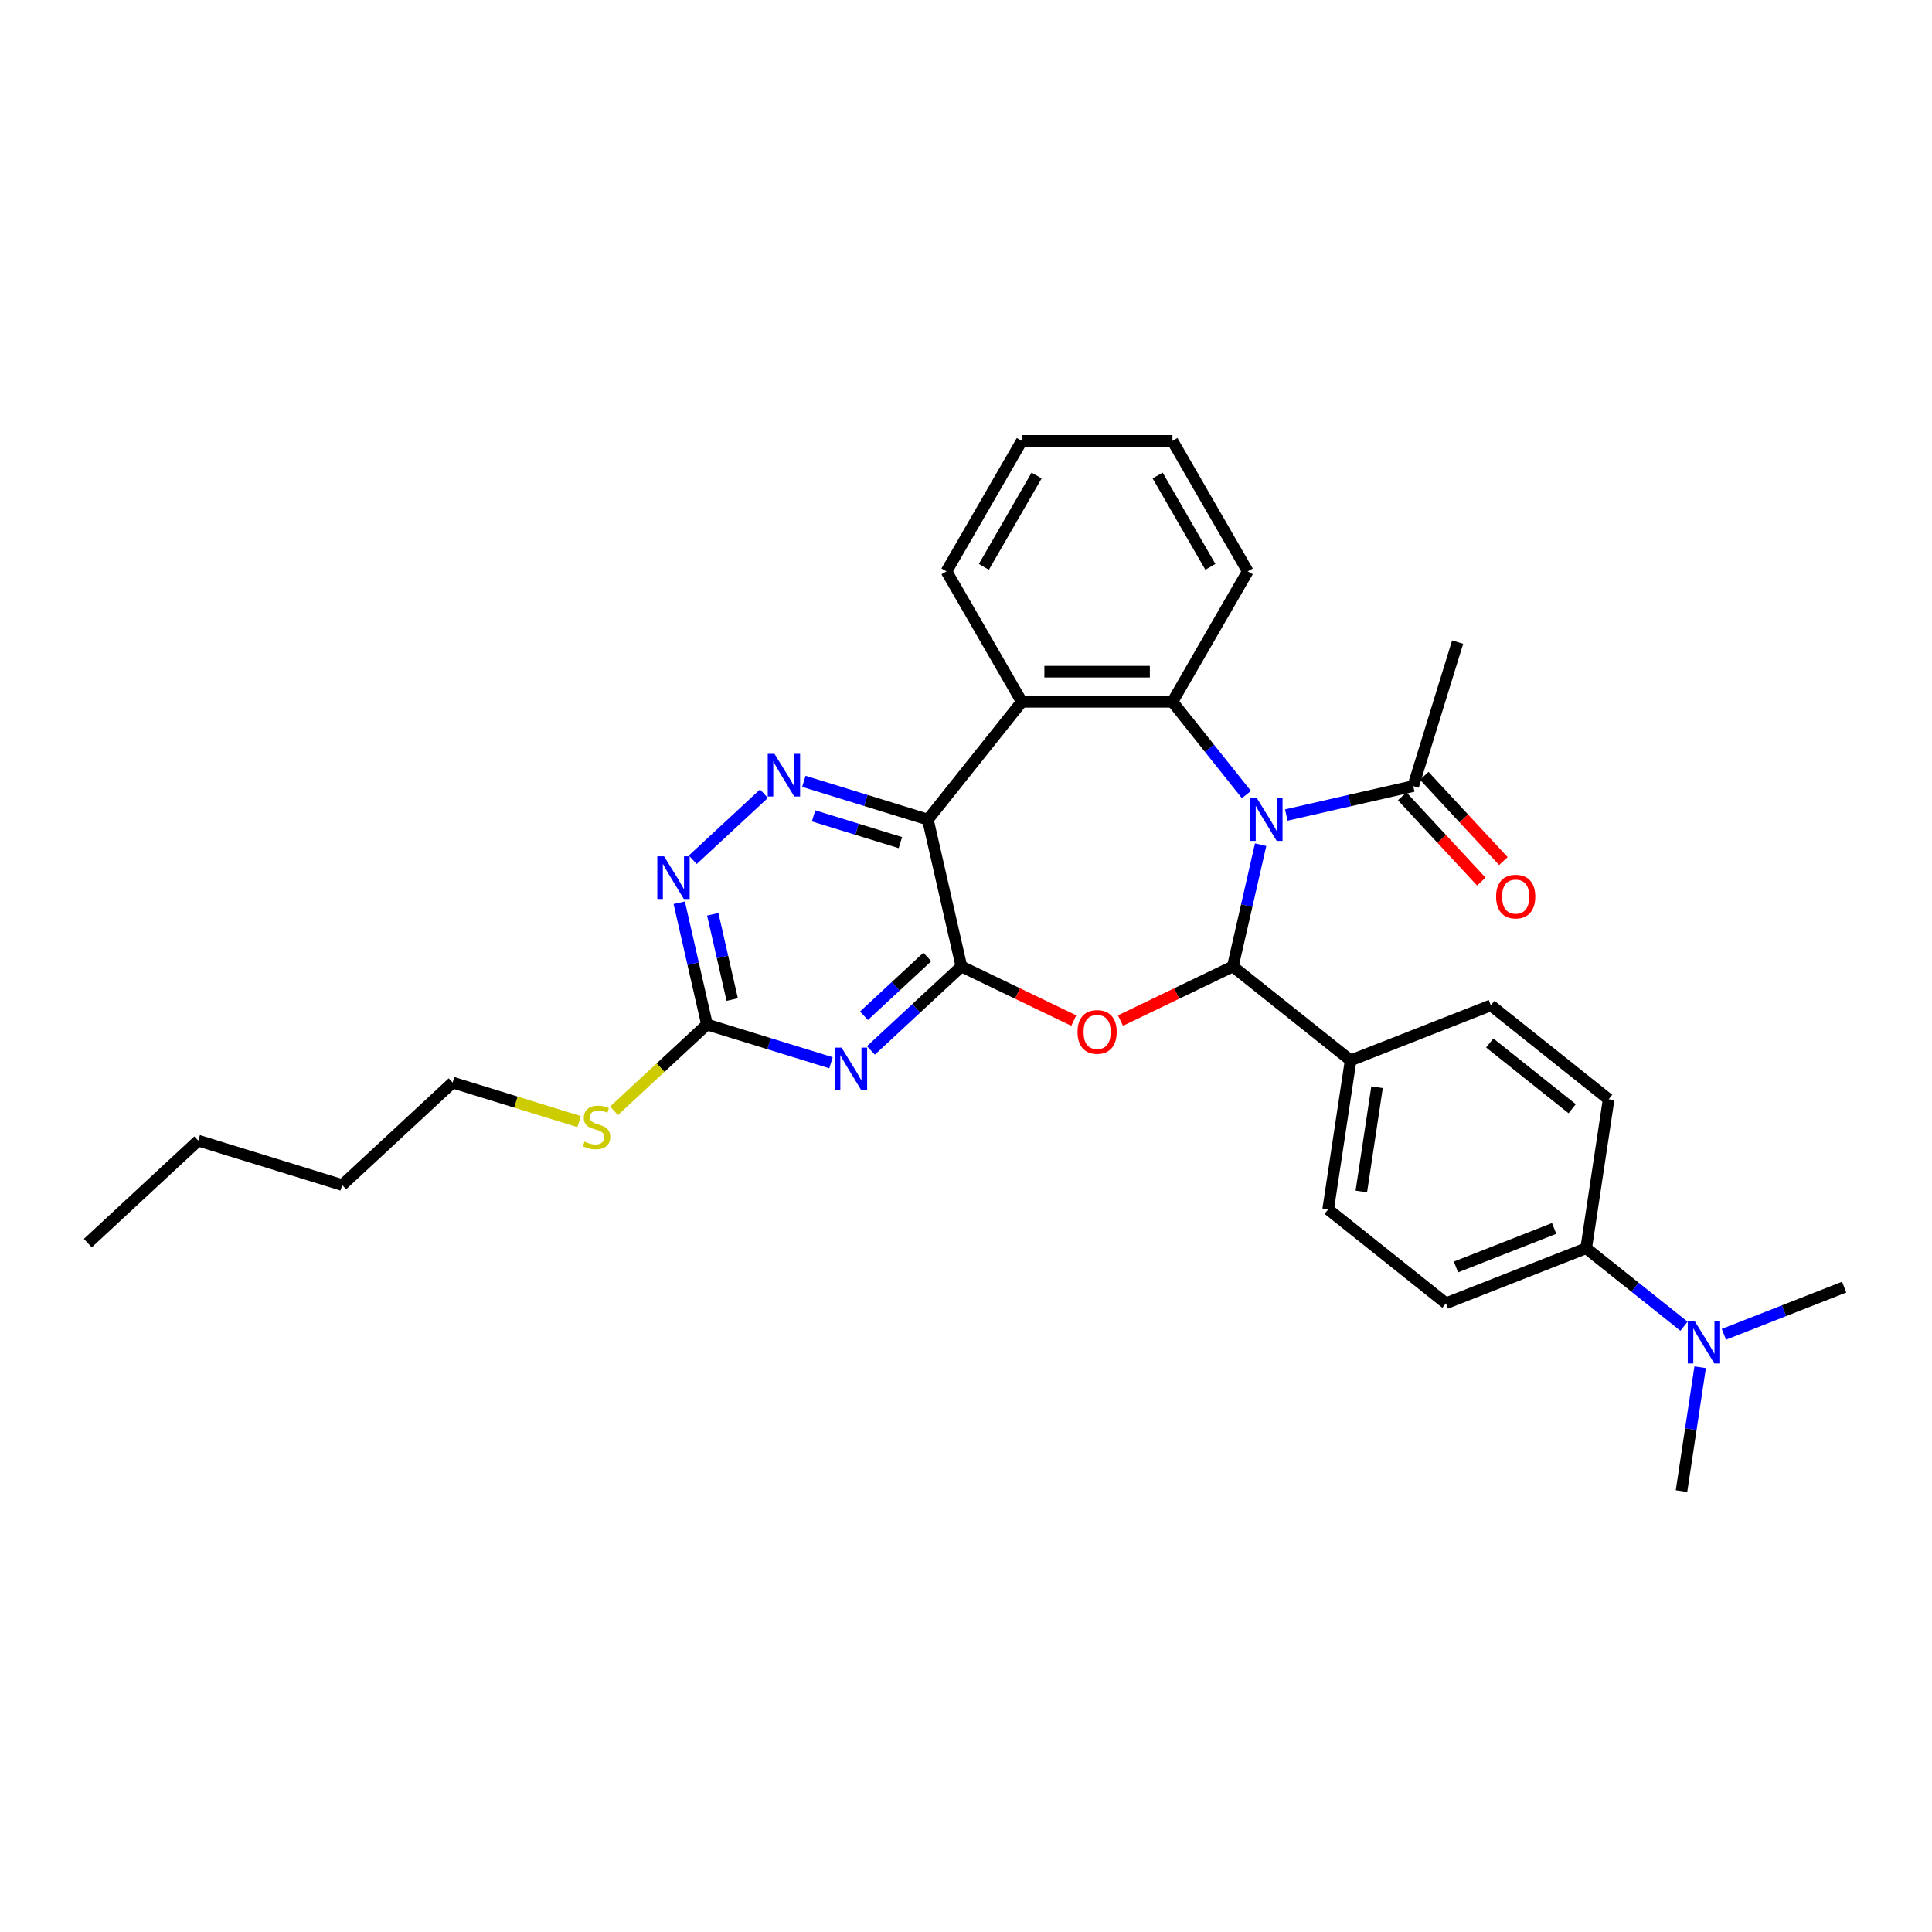 <?xml version='1.0' encoding='iso-8859-1'?>
<svg version='1.1' baseProfile='full'
              xmlns='http://www.w3.org/2000/svg'
                      xmlns:rdkit='http://www.rdkit.org/xml'
                      xmlns:xlink='http://www.w3.org/1999/xlink'
                  xml:space='preserve'
width='1000px' height='1000px' viewBox='0 0 1000 1000'>
<!-- END OF HEADER -->
<rect style='opacity:1.0;fill:#FFFFFF;stroke:none' width='1000' height='1000' x='0' y='0'> </rect>
<path class='bond-1' d='M 652.502,437.207 L 645.309,468.721' style='fill:none;fill-rule:evenodd;stroke:#0000FF;stroke-width:6px;stroke-linecap:butt;stroke-linejoin:miter;stroke-opacity:1' />
<path class='bond-1' d='M 645.309,468.721 L 638.116,500.235' style='fill:none;fill-rule:evenodd;stroke:#000000;stroke-width:6px;stroke-linecap:butt;stroke-linejoin:miter;stroke-opacity:1' />
<path class='bond-4' d='M 645.143,411.271 L 625.997,387.263' style='fill:none;fill-rule:evenodd;stroke:#0000FF;stroke-width:6px;stroke-linecap:butt;stroke-linejoin:miter;stroke-opacity:1' />
<path class='bond-4' d='M 625.997,387.263 L 606.851,363.255' style='fill:none;fill-rule:evenodd;stroke:#000000;stroke-width:6px;stroke-linecap:butt;stroke-linejoin:miter;stroke-opacity:1' />
<path class='bond-9' d='M 665.79,421.86 L 698.637,414.363' style='fill:none;fill-rule:evenodd;stroke:#0000FF;stroke-width:6px;stroke-linecap:butt;stroke-linejoin:miter;stroke-opacity:1' />
<path class='bond-9' d='M 698.637,414.363 L 731.484,406.866' style='fill:none;fill-rule:evenodd;stroke:#000000;stroke-width:6px;stroke-linecap:butt;stroke-linejoin:miter;stroke-opacity:1' />
<path class='bond-0' d='M 497.614,500.235 L 526.696,514.24' style='fill:none;fill-rule:evenodd;stroke:#000000;stroke-width:6px;stroke-linecap:butt;stroke-linejoin:miter;stroke-opacity:1' />
<path class='bond-0' d='M 526.696,514.24 L 555.779,528.246' style='fill:none;fill-rule:evenodd;stroke:#FF0000;stroke-width:6px;stroke-linecap:butt;stroke-linejoin:miter;stroke-opacity:1' />
<path class='bond-5' d='M 497.614,500.235 L 474.196,521.963' style='fill:none;fill-rule:evenodd;stroke:#000000;stroke-width:6px;stroke-linecap:butt;stroke-linejoin:miter;stroke-opacity:1' />
<path class='bond-5' d='M 474.196,521.963 L 450.779,543.691' style='fill:none;fill-rule:evenodd;stroke:#0000FF;stroke-width:6px;stroke-linecap:butt;stroke-linejoin:miter;stroke-opacity:1' />
<path class='bond-5' d='M 479.981,495.321 L 463.589,510.531' style='fill:none;fill-rule:evenodd;stroke:#000000;stroke-width:6px;stroke-linecap:butt;stroke-linejoin:miter;stroke-opacity:1' />
<path class='bond-5' d='M 463.589,510.531 L 447.197,525.741' style='fill:none;fill-rule:evenodd;stroke:#0000FF;stroke-width:6px;stroke-linecap:butt;stroke-linejoin:miter;stroke-opacity:1' />
<path class='bond-31' d='M 497.614,500.235 L 480.263,424.217' style='fill:none;fill-rule:evenodd;stroke:#000000;stroke-width:6px;stroke-linecap:butt;stroke-linejoin:miter;stroke-opacity:1' />
<path class='bond-2' d='M 638.116,500.235 L 609.033,514.24' style='fill:none;fill-rule:evenodd;stroke:#000000;stroke-width:6px;stroke-linecap:butt;stroke-linejoin:miter;stroke-opacity:1' />
<path class='bond-2' d='M 609.033,514.24 L 579.951,528.246' style='fill:none;fill-rule:evenodd;stroke:#FF0000;stroke-width:6px;stroke-linecap:butt;stroke-linejoin:miter;stroke-opacity:1' />
<path class='bond-11' d='M 638.116,500.235 L 699.078,548.85' style='fill:none;fill-rule:evenodd;stroke:#000000;stroke-width:6px;stroke-linecap:butt;stroke-linejoin:miter;stroke-opacity:1' />
<path class='bond-3' d='M 480.263,424.217 L 528.878,363.255' style='fill:none;fill-rule:evenodd;stroke:#000000;stroke-width:6px;stroke-linecap:butt;stroke-linejoin:miter;stroke-opacity:1' />
<path class='bond-7' d='M 480.263,424.217 L 448.17,414.318' style='fill:none;fill-rule:evenodd;stroke:#000000;stroke-width:6px;stroke-linecap:butt;stroke-linejoin:miter;stroke-opacity:1' />
<path class='bond-7' d='M 448.17,414.318 L 416.078,404.418' style='fill:none;fill-rule:evenodd;stroke:#0000FF;stroke-width:6px;stroke-linecap:butt;stroke-linejoin:miter;stroke-opacity:1' />
<path class='bond-7' d='M 466.039,436.149 L 443.574,429.219' style='fill:none;fill-rule:evenodd;stroke:#000000;stroke-width:6px;stroke-linecap:butt;stroke-linejoin:miter;stroke-opacity:1' />
<path class='bond-7' d='M 443.574,429.219 L 421.109,422.29' style='fill:none;fill-rule:evenodd;stroke:#0000FF;stroke-width:6px;stroke-linecap:butt;stroke-linejoin:miter;stroke-opacity:1' />
<path class='bond-6' d='M 606.851,363.255 L 528.878,363.255' style='fill:none;fill-rule:evenodd;stroke:#000000;stroke-width:6px;stroke-linecap:butt;stroke-linejoin:miter;stroke-opacity:1' />
<path class='bond-6' d='M 595.155,347.661 L 540.574,347.661' style='fill:none;fill-rule:evenodd;stroke:#000000;stroke-width:6px;stroke-linecap:butt;stroke-linejoin:miter;stroke-opacity:1' />
<path class='bond-20' d='M 606.851,363.255 L 645.838,295.729' style='fill:none;fill-rule:evenodd;stroke:#000000;stroke-width:6px;stroke-linecap:butt;stroke-linejoin:miter;stroke-opacity:1' />
<path class='bond-8' d='M 430.132,550.085 L 398.039,540.186' style='fill:none;fill-rule:evenodd;stroke:#0000FF;stroke-width:6px;stroke-linecap:butt;stroke-linejoin:miter;stroke-opacity:1' />
<path class='bond-8' d='M 398.039,540.186 L 365.947,530.287' style='fill:none;fill-rule:evenodd;stroke:#000000;stroke-width:6px;stroke-linecap:butt;stroke-linejoin:miter;stroke-opacity:1' />
<path class='bond-21' d='M 528.878,363.255 L 489.892,295.729' style='fill:none;fill-rule:evenodd;stroke:#000000;stroke-width:6px;stroke-linecap:butt;stroke-linejoin:miter;stroke-opacity:1' />
<path class='bond-10' d='M 395.431,410.813 L 358.568,445.017' style='fill:none;fill-rule:evenodd;stroke:#0000FF;stroke-width:6px;stroke-linecap:butt;stroke-linejoin:miter;stroke-opacity:1' />
<path class='bond-19' d='M 365.947,530.287 L 341.882,552.615' style='fill:none;fill-rule:evenodd;stroke:#000000;stroke-width:6px;stroke-linecap:butt;stroke-linejoin:miter;stroke-opacity:1' />
<path class='bond-19' d='M 341.882,552.615 L 317.818,574.944' style='fill:none;fill-rule:evenodd;stroke:#CCCC00;stroke-width:6px;stroke-linecap:butt;stroke-linejoin:miter;stroke-opacity:1' />
<path class='bond-34' d='M 365.947,530.287 L 358.754,498.773' style='fill:none;fill-rule:evenodd;stroke:#000000;stroke-width:6px;stroke-linecap:butt;stroke-linejoin:miter;stroke-opacity:1' />
<path class='bond-34' d='M 358.754,498.773 L 351.561,467.259' style='fill:none;fill-rule:evenodd;stroke:#0000FF;stroke-width:6px;stroke-linecap:butt;stroke-linejoin:miter;stroke-opacity:1' />
<path class='bond-34' d='M 378.992,517.363 L 373.957,495.303' style='fill:none;fill-rule:evenodd;stroke:#000000;stroke-width:6px;stroke-linecap:butt;stroke-linejoin:miter;stroke-opacity:1' />
<path class='bond-34' d='M 373.957,495.303 L 368.922,473.243' style='fill:none;fill-rule:evenodd;stroke:#0000FF;stroke-width:6px;stroke-linecap:butt;stroke-linejoin:miter;stroke-opacity:1' />
<path class='bond-14' d='M 725.769,412.17 L 746.243,434.236' style='fill:none;fill-rule:evenodd;stroke:#000000;stroke-width:6px;stroke-linecap:butt;stroke-linejoin:miter;stroke-opacity:1' />
<path class='bond-14' d='M 746.243,434.236 L 766.718,456.302' style='fill:none;fill-rule:evenodd;stroke:#FF0000;stroke-width:6px;stroke-linecap:butt;stroke-linejoin:miter;stroke-opacity:1' />
<path class='bond-14' d='M 737.2,401.563 L 757.675,423.629' style='fill:none;fill-rule:evenodd;stroke:#000000;stroke-width:6px;stroke-linecap:butt;stroke-linejoin:miter;stroke-opacity:1' />
<path class='bond-14' d='M 757.675,423.629 L 778.149,445.695' style='fill:none;fill-rule:evenodd;stroke:#FF0000;stroke-width:6px;stroke-linecap:butt;stroke-linejoin:miter;stroke-opacity:1' />
<path class='bond-22' d='M 731.484,406.866 L 754.467,332.357' style='fill:none;fill-rule:evenodd;stroke:#000000;stroke-width:6px;stroke-linecap:butt;stroke-linejoin:miter;stroke-opacity:1' />
<path class='bond-15' d='M 699.078,548.85 L 771.66,520.363' style='fill:none;fill-rule:evenodd;stroke:#000000;stroke-width:6px;stroke-linecap:butt;stroke-linejoin:miter;stroke-opacity:1' />
<path class='bond-16' d='M 699.078,548.85 L 687.456,625.952' style='fill:none;fill-rule:evenodd;stroke:#000000;stroke-width:6px;stroke-linecap:butt;stroke-linejoin:miter;stroke-opacity:1' />
<path class='bond-16' d='M 712.755,562.74 L 704.62,616.711' style='fill:none;fill-rule:evenodd;stroke:#000000;stroke-width:6px;stroke-linecap:butt;stroke-linejoin:miter;stroke-opacity:1' />
<path class='bond-12' d='M 821.001,646.081 L 748.418,674.567' style='fill:none;fill-rule:evenodd;stroke:#000000;stroke-width:6px;stroke-linecap:butt;stroke-linejoin:miter;stroke-opacity:1' />
<path class='bond-12' d='M 804.416,635.837 L 753.608,655.778' style='fill:none;fill-rule:evenodd;stroke:#000000;stroke-width:6px;stroke-linecap:butt;stroke-linejoin:miter;stroke-opacity:1' />
<path class='bond-13' d='M 821.001,646.081 L 846.32,666.272' style='fill:none;fill-rule:evenodd;stroke:#000000;stroke-width:6px;stroke-linecap:butt;stroke-linejoin:miter;stroke-opacity:1' />
<path class='bond-13' d='M 846.32,666.272 L 871.639,686.463' style='fill:none;fill-rule:evenodd;stroke:#0000FF;stroke-width:6px;stroke-linecap:butt;stroke-linejoin:miter;stroke-opacity:1' />
<path class='bond-33' d='M 821.001,646.081 L 832.622,568.979' style='fill:none;fill-rule:evenodd;stroke:#000000;stroke-width:6px;stroke-linecap:butt;stroke-linejoin:miter;stroke-opacity:1' />
<path class='bond-23' d='M 880.005,707.686 L 875.173,739.742' style='fill:none;fill-rule:evenodd;stroke:#0000FF;stroke-width:6px;stroke-linecap:butt;stroke-linejoin:miter;stroke-opacity:1' />
<path class='bond-23' d='M 875.173,739.742 L 870.341,771.798' style='fill:none;fill-rule:evenodd;stroke:#000000;stroke-width:6px;stroke-linecap:butt;stroke-linejoin:miter;stroke-opacity:1' />
<path class='bond-24' d='M 892.286,690.644 L 923.416,678.427' style='fill:none;fill-rule:evenodd;stroke:#0000FF;stroke-width:6px;stroke-linecap:butt;stroke-linejoin:miter;stroke-opacity:1' />
<path class='bond-24' d='M 923.416,678.427 L 954.545,666.209' style='fill:none;fill-rule:evenodd;stroke:#000000;stroke-width:6px;stroke-linecap:butt;stroke-linejoin:miter;stroke-opacity:1' />
<path class='bond-18' d='M 771.66,520.363 L 832.622,568.979' style='fill:none;fill-rule:evenodd;stroke:#000000;stroke-width:6px;stroke-linecap:butt;stroke-linejoin:miter;stroke-opacity:1' />
<path class='bond-18' d='M 771.082,539.848 L 813.755,573.879' style='fill:none;fill-rule:evenodd;stroke:#000000;stroke-width:6px;stroke-linecap:butt;stroke-linejoin:miter;stroke-opacity:1' />
<path class='bond-17' d='M 687.456,625.952 L 748.418,674.567' style='fill:none;fill-rule:evenodd;stroke:#000000;stroke-width:6px;stroke-linecap:butt;stroke-linejoin:miter;stroke-opacity:1' />
<path class='bond-25' d='M 299.759,580.537 L 267.019,570.438' style='fill:none;fill-rule:evenodd;stroke:#CCCC00;stroke-width:6px;stroke-linecap:butt;stroke-linejoin:miter;stroke-opacity:1' />
<path class='bond-25' d='M 267.019,570.438 L 234.28,560.339' style='fill:none;fill-rule:evenodd;stroke:#000000;stroke-width:6px;stroke-linecap:butt;stroke-linejoin:miter;stroke-opacity:1' />
<path class='bond-28' d='M 645.838,295.729 L 606.851,228.202' style='fill:none;fill-rule:evenodd;stroke:#000000;stroke-width:6px;stroke-linecap:butt;stroke-linejoin:miter;stroke-opacity:1' />
<path class='bond-28' d='M 626.484,293.397 L 599.194,246.128' style='fill:none;fill-rule:evenodd;stroke:#000000;stroke-width:6px;stroke-linecap:butt;stroke-linejoin:miter;stroke-opacity:1' />
<path class='bond-32' d='M 489.892,295.729 L 528.878,228.202' style='fill:none;fill-rule:evenodd;stroke:#000000;stroke-width:6px;stroke-linecap:butt;stroke-linejoin:miter;stroke-opacity:1' />
<path class='bond-32' d='M 509.245,293.397 L 536.536,246.128' style='fill:none;fill-rule:evenodd;stroke:#000000;stroke-width:6px;stroke-linecap:butt;stroke-linejoin:miter;stroke-opacity:1' />
<path class='bond-26' d='M 234.28,560.339 L 177.121,613.374' style='fill:none;fill-rule:evenodd;stroke:#000000;stroke-width:6px;stroke-linecap:butt;stroke-linejoin:miter;stroke-opacity:1' />
<path class='bond-27' d='M 177.121,613.374 L 102.613,590.391' style='fill:none;fill-rule:evenodd;stroke:#000000;stroke-width:6px;stroke-linecap:butt;stroke-linejoin:miter;stroke-opacity:1' />
<path class='bond-30' d='M 102.613,590.391 L 45.455,643.426' style='fill:none;fill-rule:evenodd;stroke:#000000;stroke-width:6px;stroke-linecap:butt;stroke-linejoin:miter;stroke-opacity:1' />
<path class='bond-29' d='M 606.851,228.202 L 528.878,228.202' style='fill:none;fill-rule:evenodd;stroke:#000000;stroke-width:6px;stroke-linecap:butt;stroke-linejoin:miter;stroke-opacity:1' />
<path  class='atom-0' d='M 650.585 413.176
L 657.821 424.872
Q 658.539 426.026, 659.693 428.115
Q 660.847 430.205, 660.909 430.33
L 660.909 413.176
L 663.841 413.176
L 663.841 435.258
L 660.815 435.258
L 653.049 422.47
Q 652.145 420.973, 651.178 419.258
Q 650.242 417.542, 649.962 417.012
L 649.962 435.258
L 647.092 435.258
L 647.092 413.176
L 650.585 413.176
' fill='#0000FF'/>
<path  class='atom-3' d='M 557.728 534.128
Q 557.728 528.826, 560.348 525.863
Q 562.968 522.9, 567.865 522.9
Q 572.761 522.9, 575.381 525.863
Q 578.001 528.826, 578.001 534.128
Q 578.001 539.493, 575.35 542.549
Q 572.699 545.575, 567.865 545.575
Q 562.999 545.575, 560.348 542.549
Q 557.728 539.524, 557.728 534.128
M 567.865 543.08
Q 571.233 543.08, 573.042 540.834
Q 574.882 538.557, 574.882 534.128
Q 574.882 529.793, 573.042 527.61
Q 571.233 525.395, 567.865 525.395
Q 564.496 525.395, 562.656 527.579
Q 560.847 529.762, 560.847 534.128
Q 560.847 538.588, 562.656 540.834
Q 564.496 543.08, 567.865 543.08
' fill='#FF0000'/>
<path  class='atom-6' d='M 435.574 542.229
L 442.81 553.925
Q 443.528 555.079, 444.682 557.168
Q 445.836 559.258, 445.898 559.383
L 445.898 542.229
L 448.83 542.229
L 448.83 564.311
L 445.804 564.311
L 438.038 551.523
Q 437.134 550.026, 436.167 548.311
Q 435.231 546.595, 434.951 546.065
L 434.951 564.311
L 432.081 564.311
L 432.081 542.229
L 435.574 542.229
' fill='#0000FF'/>
<path  class='atom-8' d='M 400.873 390.193
L 408.109 401.889
Q 408.826 403.043, 409.98 405.132
Q 411.134 407.222, 411.197 407.347
L 411.197 390.193
L 414.128 390.193
L 414.128 412.275
L 411.103 412.275
L 403.337 399.487
Q 402.433 397.99, 401.466 396.275
Q 400.53 394.559, 400.249 394.029
L 400.249 412.275
L 397.38 412.275
L 397.38 390.193
L 400.873 390.193
' fill='#0000FF'/>
<path  class='atom-11' d='M 343.715 443.228
L 350.951 454.924
Q 351.668 456.078, 352.822 458.168
Q 353.976 460.257, 354.039 460.382
L 354.039 443.228
L 356.97 443.228
L 356.97 465.31
L 353.945 465.31
L 346.179 452.522
Q 345.274 451.025, 344.308 449.31
Q 343.372 447.594, 343.091 447.064
L 343.091 465.31
L 340.222 465.31
L 340.222 443.228
L 343.715 443.228
' fill='#0000FF'/>
<path  class='atom-14' d='M 877.081 683.655
L 884.317 695.351
Q 885.035 696.505, 886.189 698.595
Q 887.343 700.684, 887.405 700.809
L 887.405 683.655
L 890.337 683.655
L 890.337 705.737
L 887.311 705.737
L 879.545 692.949
Q 878.641 691.452, 877.674 689.737
Q 876.738 688.021, 876.458 687.491
L 876.458 705.737
L 873.588 705.737
L 873.588 683.655
L 877.081 683.655
' fill='#0000FF'/>
<path  class='atom-15' d='M 774.383 464.087
Q 774.383 458.785, 777.003 455.822
Q 779.623 452.859, 784.519 452.859
Q 789.416 452.859, 792.036 455.822
Q 794.656 458.785, 794.656 464.087
Q 794.656 469.451, 792.005 472.508
Q 789.354 475.533, 784.519 475.533
Q 779.654 475.533, 777.003 472.508
Q 774.383 469.482, 774.383 464.087
M 784.519 473.038
Q 787.888 473.038, 789.697 470.792
Q 791.537 468.516, 791.537 464.087
Q 791.537 459.751, 789.697 457.568
Q 787.888 455.354, 784.519 455.354
Q 781.151 455.354, 779.311 457.537
Q 777.502 459.72, 777.502 464.087
Q 777.502 468.547, 779.311 470.792
Q 781.151 473.038, 784.519 473.038
' fill='#FF0000'/>
<path  class='atom-20' d='M 302.551 590.901
Q 302.8 590.994, 303.829 591.431
Q 304.859 591.868, 305.981 592.148
Q 307.135 592.398, 308.258 592.398
Q 310.348 592.398, 311.564 591.4
Q 312.781 590.371, 312.781 588.593
Q 312.781 587.376, 312.157 586.628
Q 311.564 585.879, 310.629 585.474
Q 309.693 585.068, 308.133 584.601
Q 306.169 584.008, 304.983 583.447
Q 303.829 582.885, 302.987 581.7
Q 302.176 580.515, 302.176 578.519
Q 302.176 575.743, 304.048 574.027
Q 305.95 572.312, 309.693 572.312
Q 312.25 572.312, 315.151 573.528
L 314.434 575.93
Q 311.783 574.838, 309.787 574.838
Q 307.634 574.838, 306.449 575.743
Q 305.264 576.616, 305.295 578.144
Q 305.295 579.33, 305.888 580.047
Q 306.512 580.764, 307.385 581.17
Q 308.289 581.575, 309.787 582.043
Q 311.783 582.667, 312.968 583.291
Q 314.153 583.914, 314.995 585.193
Q 315.868 586.441, 315.868 588.593
Q 315.868 591.649, 313.81 593.302
Q 311.783 594.924, 308.383 594.924
Q 306.418 594.924, 304.921 594.488
Q 303.455 594.082, 301.709 593.365
L 302.551 590.901
' fill='#CCCC00'/>
</svg>
